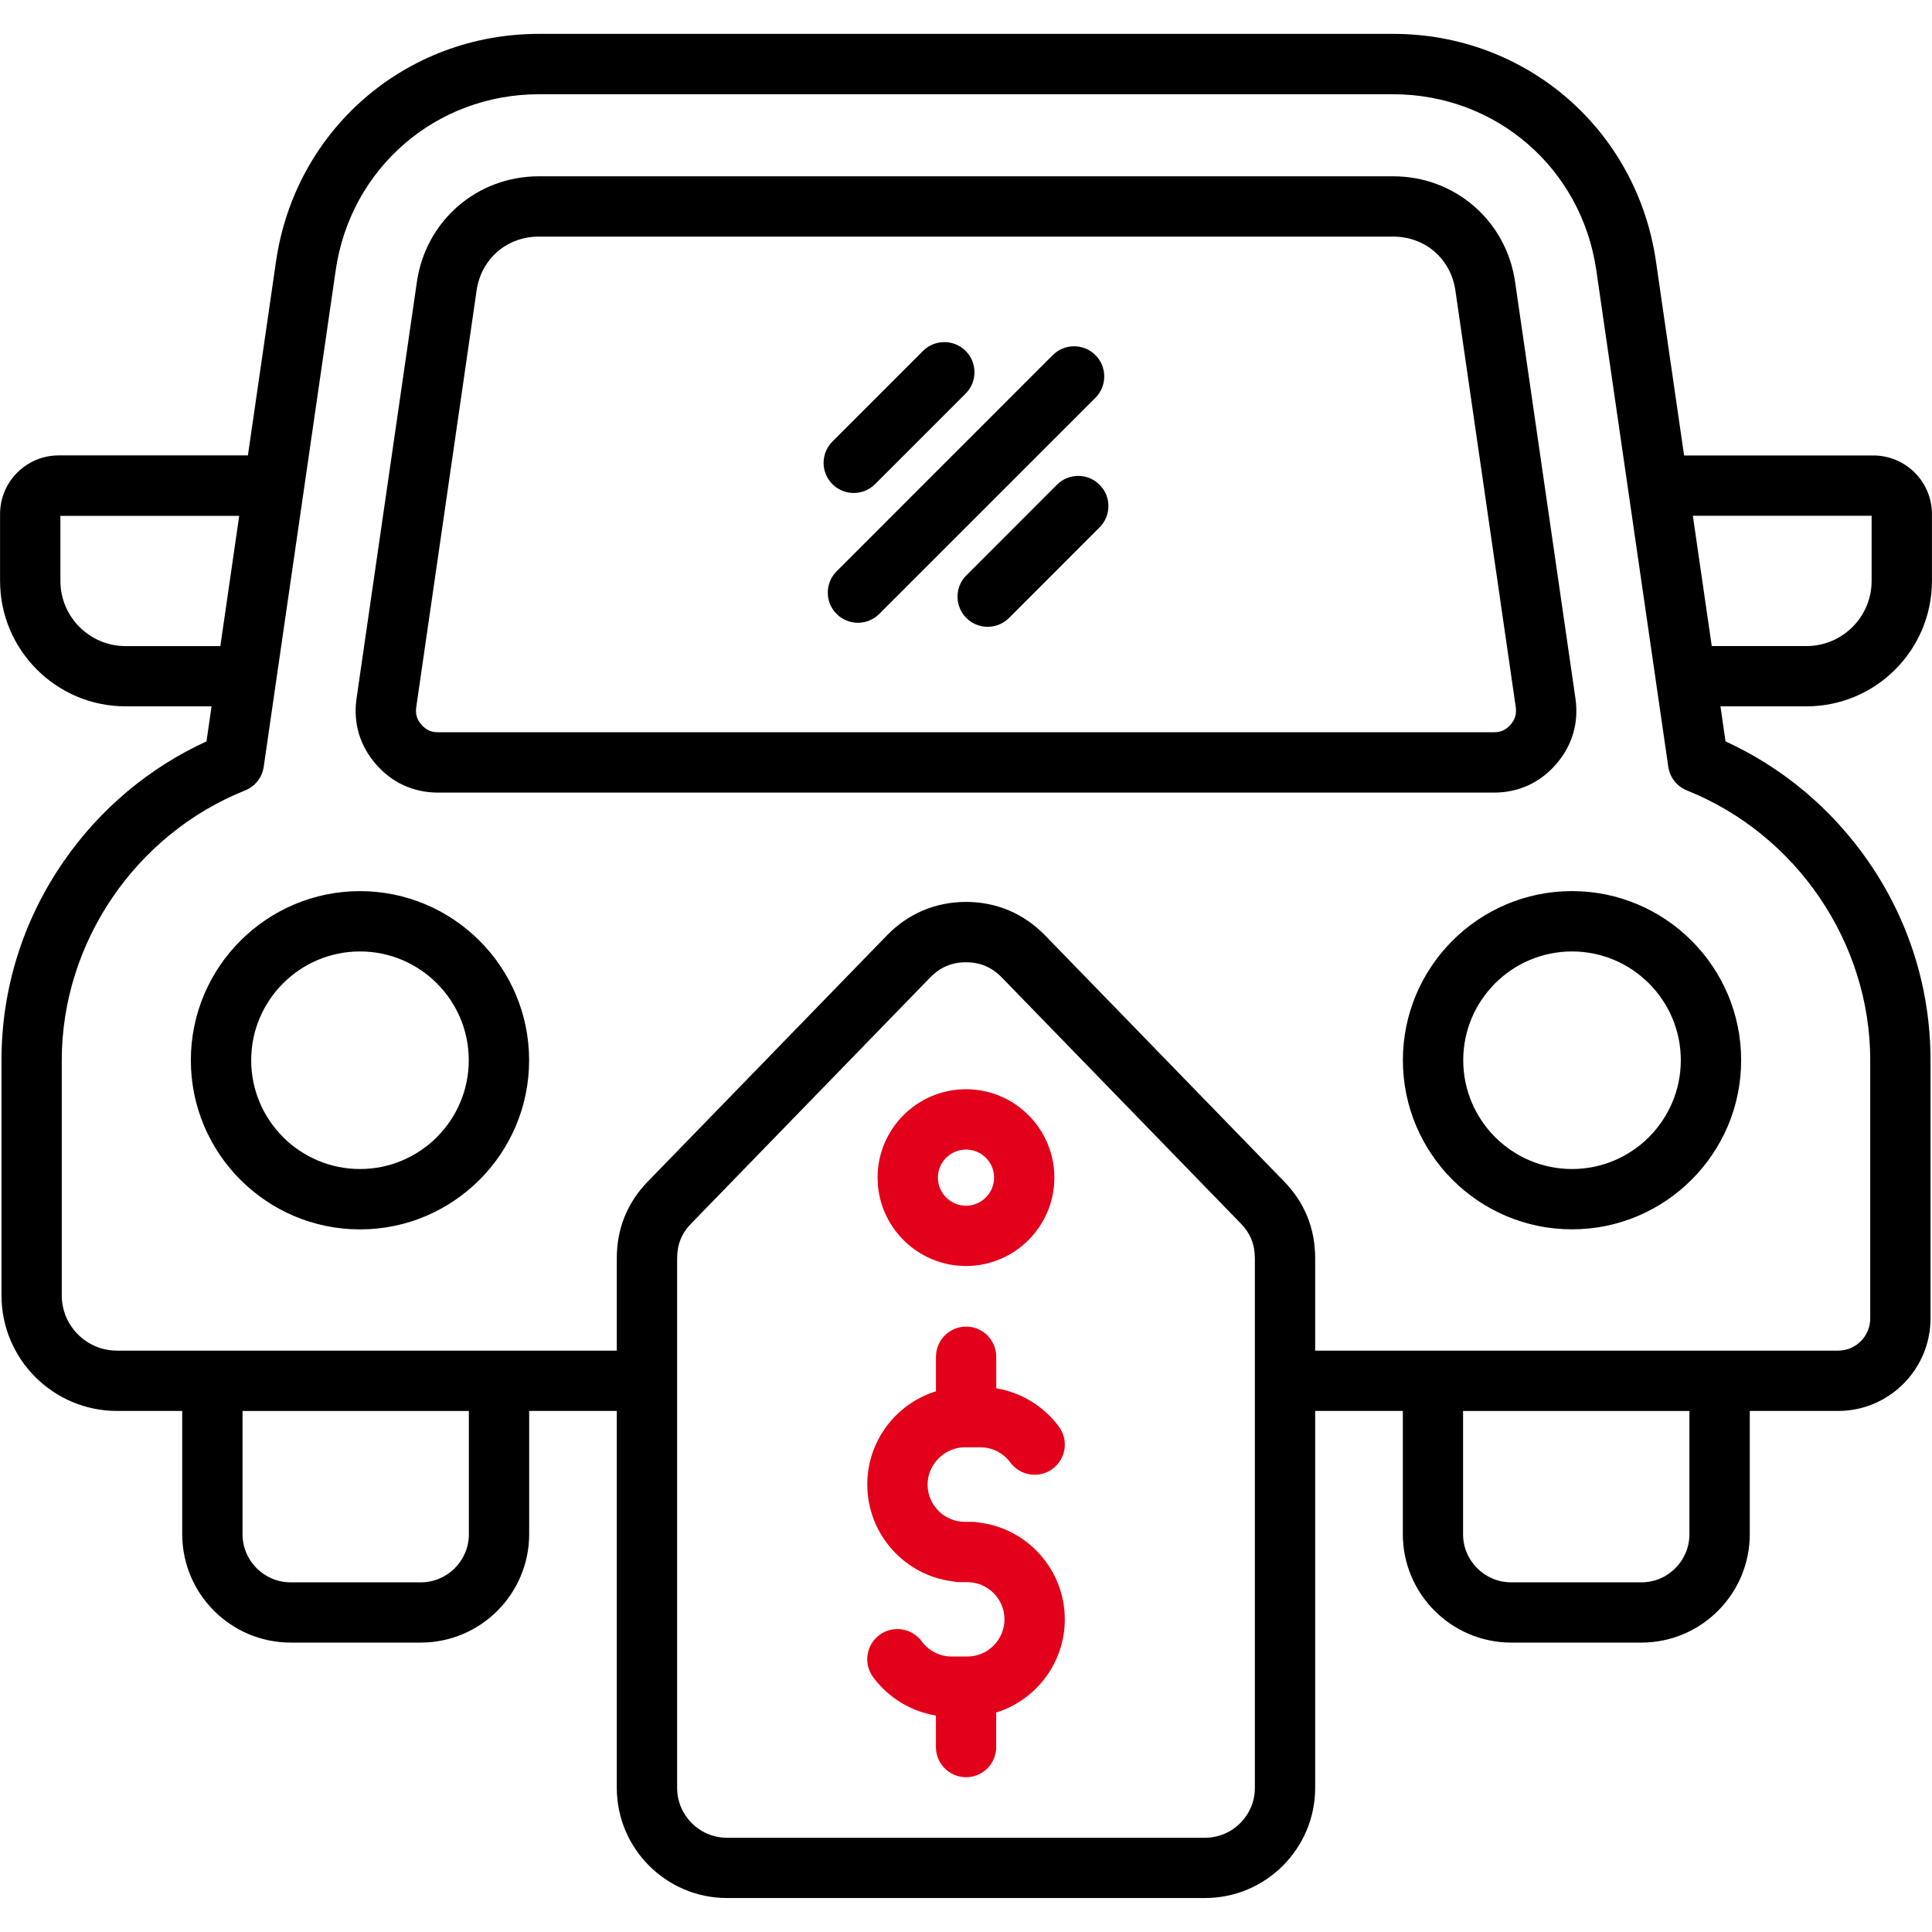 <svg width="60" height="60" viewBox="0 0 60 60" fill="none" xmlns="http://www.w3.org/2000/svg">
<path d="M59.998 18.041V15.964C59.998 14.96 59.181 14.145 58.178 14.145H52.301L51.428 8.12C50.834 4.025 47.401 1.052 43.266 1.052H16.738C12.6 1.052 9.166 4.024 8.572 8.12L7.699 14.143H1.822C0.818 14.143 0.002 14.96 0.002 15.963V18.04C0.002 20.188 1.751 21.936 3.899 21.936H6.57L6.413 23.024C4.63 23.842 3.104 25.123 1.977 26.752C0.713 28.578 0.046 30.712 0.046 32.926V40.23C0.046 42.209 1.655 43.818 3.633 43.818H5.659V47.644C5.659 49.501 7.17 51.012 9.027 51.012H13.066C14.924 51.012 16.434 49.501 16.434 47.644V43.818H19.155V55.523C19.155 57.41 20.691 58.945 22.577 58.945H37.423C39.309 58.945 40.844 57.41 40.844 55.523V43.818H43.566V47.644C43.566 49.501 45.076 51.012 46.934 51.012H50.977C52.832 51.012 54.341 49.501 54.341 47.644V43.818H57.084C58.666 43.818 59.954 42.529 59.954 40.944V32.925C59.954 30.711 59.286 28.576 58.023 26.752C56.896 25.123 55.37 23.842 53.587 23.024L53.431 21.936H56.101C58.25 21.938 59.998 20.19 59.998 18.041ZM3.899 20.065C2.783 20.065 1.876 19.158 1.876 18.042V16.02H7.429L6.843 20.066H3.899V20.065ZM14.562 47.646C14.562 48.47 13.891 49.141 13.066 49.141H9.027C8.203 49.141 7.532 48.471 7.532 47.646V43.82H14.561V47.646H14.562ZM38.971 55.525C38.971 56.378 38.276 57.073 37.423 57.073H22.577C21.724 57.073 21.029 56.378 21.029 55.525V39.078C21.029 38.647 21.168 38.303 21.465 37.998L28.889 30.355C29.197 30.039 29.562 29.884 30.001 29.884C30.439 29.884 30.802 30.038 31.11 30.354L38.535 37.998C38.832 38.304 38.971 38.647 38.971 39.078V55.525ZM52.467 47.646C52.467 48.47 51.798 49.141 50.975 49.141H46.932C46.109 49.141 45.437 48.471 45.437 47.646V43.82H52.466V47.646H52.467ZM58.082 32.926V40.945C58.082 41.497 57.635 41.945 57.086 41.945H40.844V39.078C40.844 38.154 40.52 37.351 39.879 36.691L32.454 29.047C31.793 28.369 30.946 28.01 30.002 28.01C29.057 28.01 28.208 28.369 27.546 29.048L20.121 36.691C19.48 37.35 19.155 38.154 19.155 39.078V41.945H3.633C2.688 41.945 1.918 41.176 1.918 40.23V32.926C1.918 29.277 4.206 25.91 7.611 24.548C7.922 24.424 8.142 24.144 8.19 23.812L10.426 8.389C10.886 5.224 13.539 2.927 16.738 2.927H43.266C46.461 2.927 49.114 5.224 49.574 8.389L51.81 23.812C51.858 24.143 52.078 24.424 52.389 24.548C55.793 25.91 58.082 29.277 58.082 32.926ZM52.573 16.018H58.125V18.041C58.125 19.157 57.218 20.064 56.102 20.064H53.16L52.573 16.018ZM48.329 23.73C48.83 23.152 49.036 22.447 48.927 21.691L47.053 8.756C46.779 6.855 45.185 5.475 43.266 5.475H16.738C14.816 5.475 13.222 6.854 12.947 8.755L11.073 21.69C10.964 22.446 11.17 23.152 11.671 23.729C12.171 24.308 12.84 24.615 13.605 24.615H46.395C47.16 24.615 47.829 24.309 48.329 23.73ZM13.088 22.505C12.946 22.341 12.896 22.173 12.927 21.96L14.801 9.023C14.944 8.037 15.739 7.348 16.737 7.348H43.266C44.262 7.348 45.056 8.037 45.199 9.023L47.073 21.959C47.103 22.172 47.054 22.339 46.913 22.503C46.771 22.668 46.611 22.741 46.396 22.741H13.605C13.39 22.741 13.229 22.669 13.088 22.505ZM11.18 27.675C8.284 27.675 5.927 30.03 5.927 32.927C5.927 35.824 8.283 38.18 11.18 38.18C14.077 38.18 16.432 35.824 16.432 32.927C16.432 30.03 14.075 27.675 11.18 27.675ZM11.18 36.305C9.316 36.305 7.801 34.789 7.801 32.926C7.801 31.063 9.316 29.548 11.18 29.548C13.043 29.548 14.558 31.063 14.558 32.926C14.558 34.789 13.043 36.305 11.18 36.305ZM43.568 32.926C43.568 35.822 45.923 38.178 48.82 38.178C51.717 38.178 54.073 35.823 54.073 32.926C54.073 30.029 51.717 27.674 48.82 27.674C45.923 27.674 43.568 30.03 43.568 32.926ZM52.199 32.926C52.199 34.789 50.684 36.305 48.82 36.305C46.957 36.305 45.442 34.789 45.442 32.926C45.442 31.063 46.957 29.548 48.82 29.548C50.684 29.548 52.199 31.064 52.199 32.926ZM34.148 15.054C34.514 15.419 34.514 16.012 34.148 16.378L31.335 19.192C31.152 19.375 30.912 19.466 30.673 19.466C30.434 19.466 30.193 19.375 30.011 19.192C29.645 18.826 29.645 18.233 30.011 17.868L32.824 15.054C33.19 14.688 33.783 14.688 34.148 15.054ZM34.02 12.353L27.306 19.066C27.123 19.249 26.883 19.341 26.644 19.341C26.405 19.341 26.165 19.249 25.982 19.066C25.616 18.701 25.616 18.108 25.982 17.742L32.695 11.028C33.061 10.663 33.654 10.663 34.02 11.028C34.385 11.393 34.385 11.987 34.02 12.353ZM25.852 15.036C25.486 14.671 25.486 14.078 25.852 13.712L28.665 10.898C29.031 10.533 29.624 10.533 29.989 10.898C30.355 11.264 30.355 11.857 29.989 12.223L27.176 15.036C26.993 15.219 26.753 15.31 26.514 15.31C26.275 15.31 26.034 15.219 25.852 15.036Z" fill="black"/>
<path d="M30.004 41.199C30.52 41.199 30.939 41.619 30.939 42.136V43.114C31.71 43.243 32.416 43.669 32.887 44.308C33.193 44.724 33.104 45.31 32.688 45.617C32.273 45.924 31.685 45.836 31.378 45.42C31.16 45.123 30.812 44.947 30.447 44.947H29.963C29.336 44.947 28.807 45.477 28.807 46.102C28.807 46.742 29.326 47.262 29.963 47.262H30.205C30.276 47.262 30.345 47.27 30.412 47.285C31.906 47.469 33.068 48.747 33.068 50.29C33.068 51.647 32.171 52.799 30.938 53.184V54.257C30.938 54.775 30.519 55.193 30.002 55.193C29.485 55.193 29.066 54.773 29.066 54.257V53.278C28.294 53.151 27.588 52.725 27.116 52.085C26.809 51.669 26.898 51.082 27.314 50.775C27.73 50.468 28.317 50.557 28.624 50.973C28.842 51.269 29.19 51.445 29.555 51.445H30.04C30.677 51.445 31.195 50.926 31.195 50.29C31.195 49.654 30.676 49.135 30.04 49.135H29.797C29.726 49.135 29.656 49.127 29.59 49.111C28.096 48.926 26.934 47.647 26.934 46.102C26.934 44.743 27.833 43.591 29.067 43.208V42.136C29.067 41.618 29.487 41.199 30.004 41.199ZM30.001 33.827C31.514 33.827 32.744 35.058 32.744 36.57C32.744 38.084 31.514 39.317 30.001 39.317C28.487 39.317 27.254 38.086 27.254 36.57C27.254 35.058 28.486 33.827 30.001 33.827ZM30.001 35.7C29.52 35.7 29.128 36.09 29.127 36.57C29.127 37.053 29.519 37.445 30.001 37.445C30.481 37.445 30.872 37.052 30.872 36.57C30.872 36.09 30.481 35.7 30.001 35.7Z" fill="#E2001A"/>
</svg>
